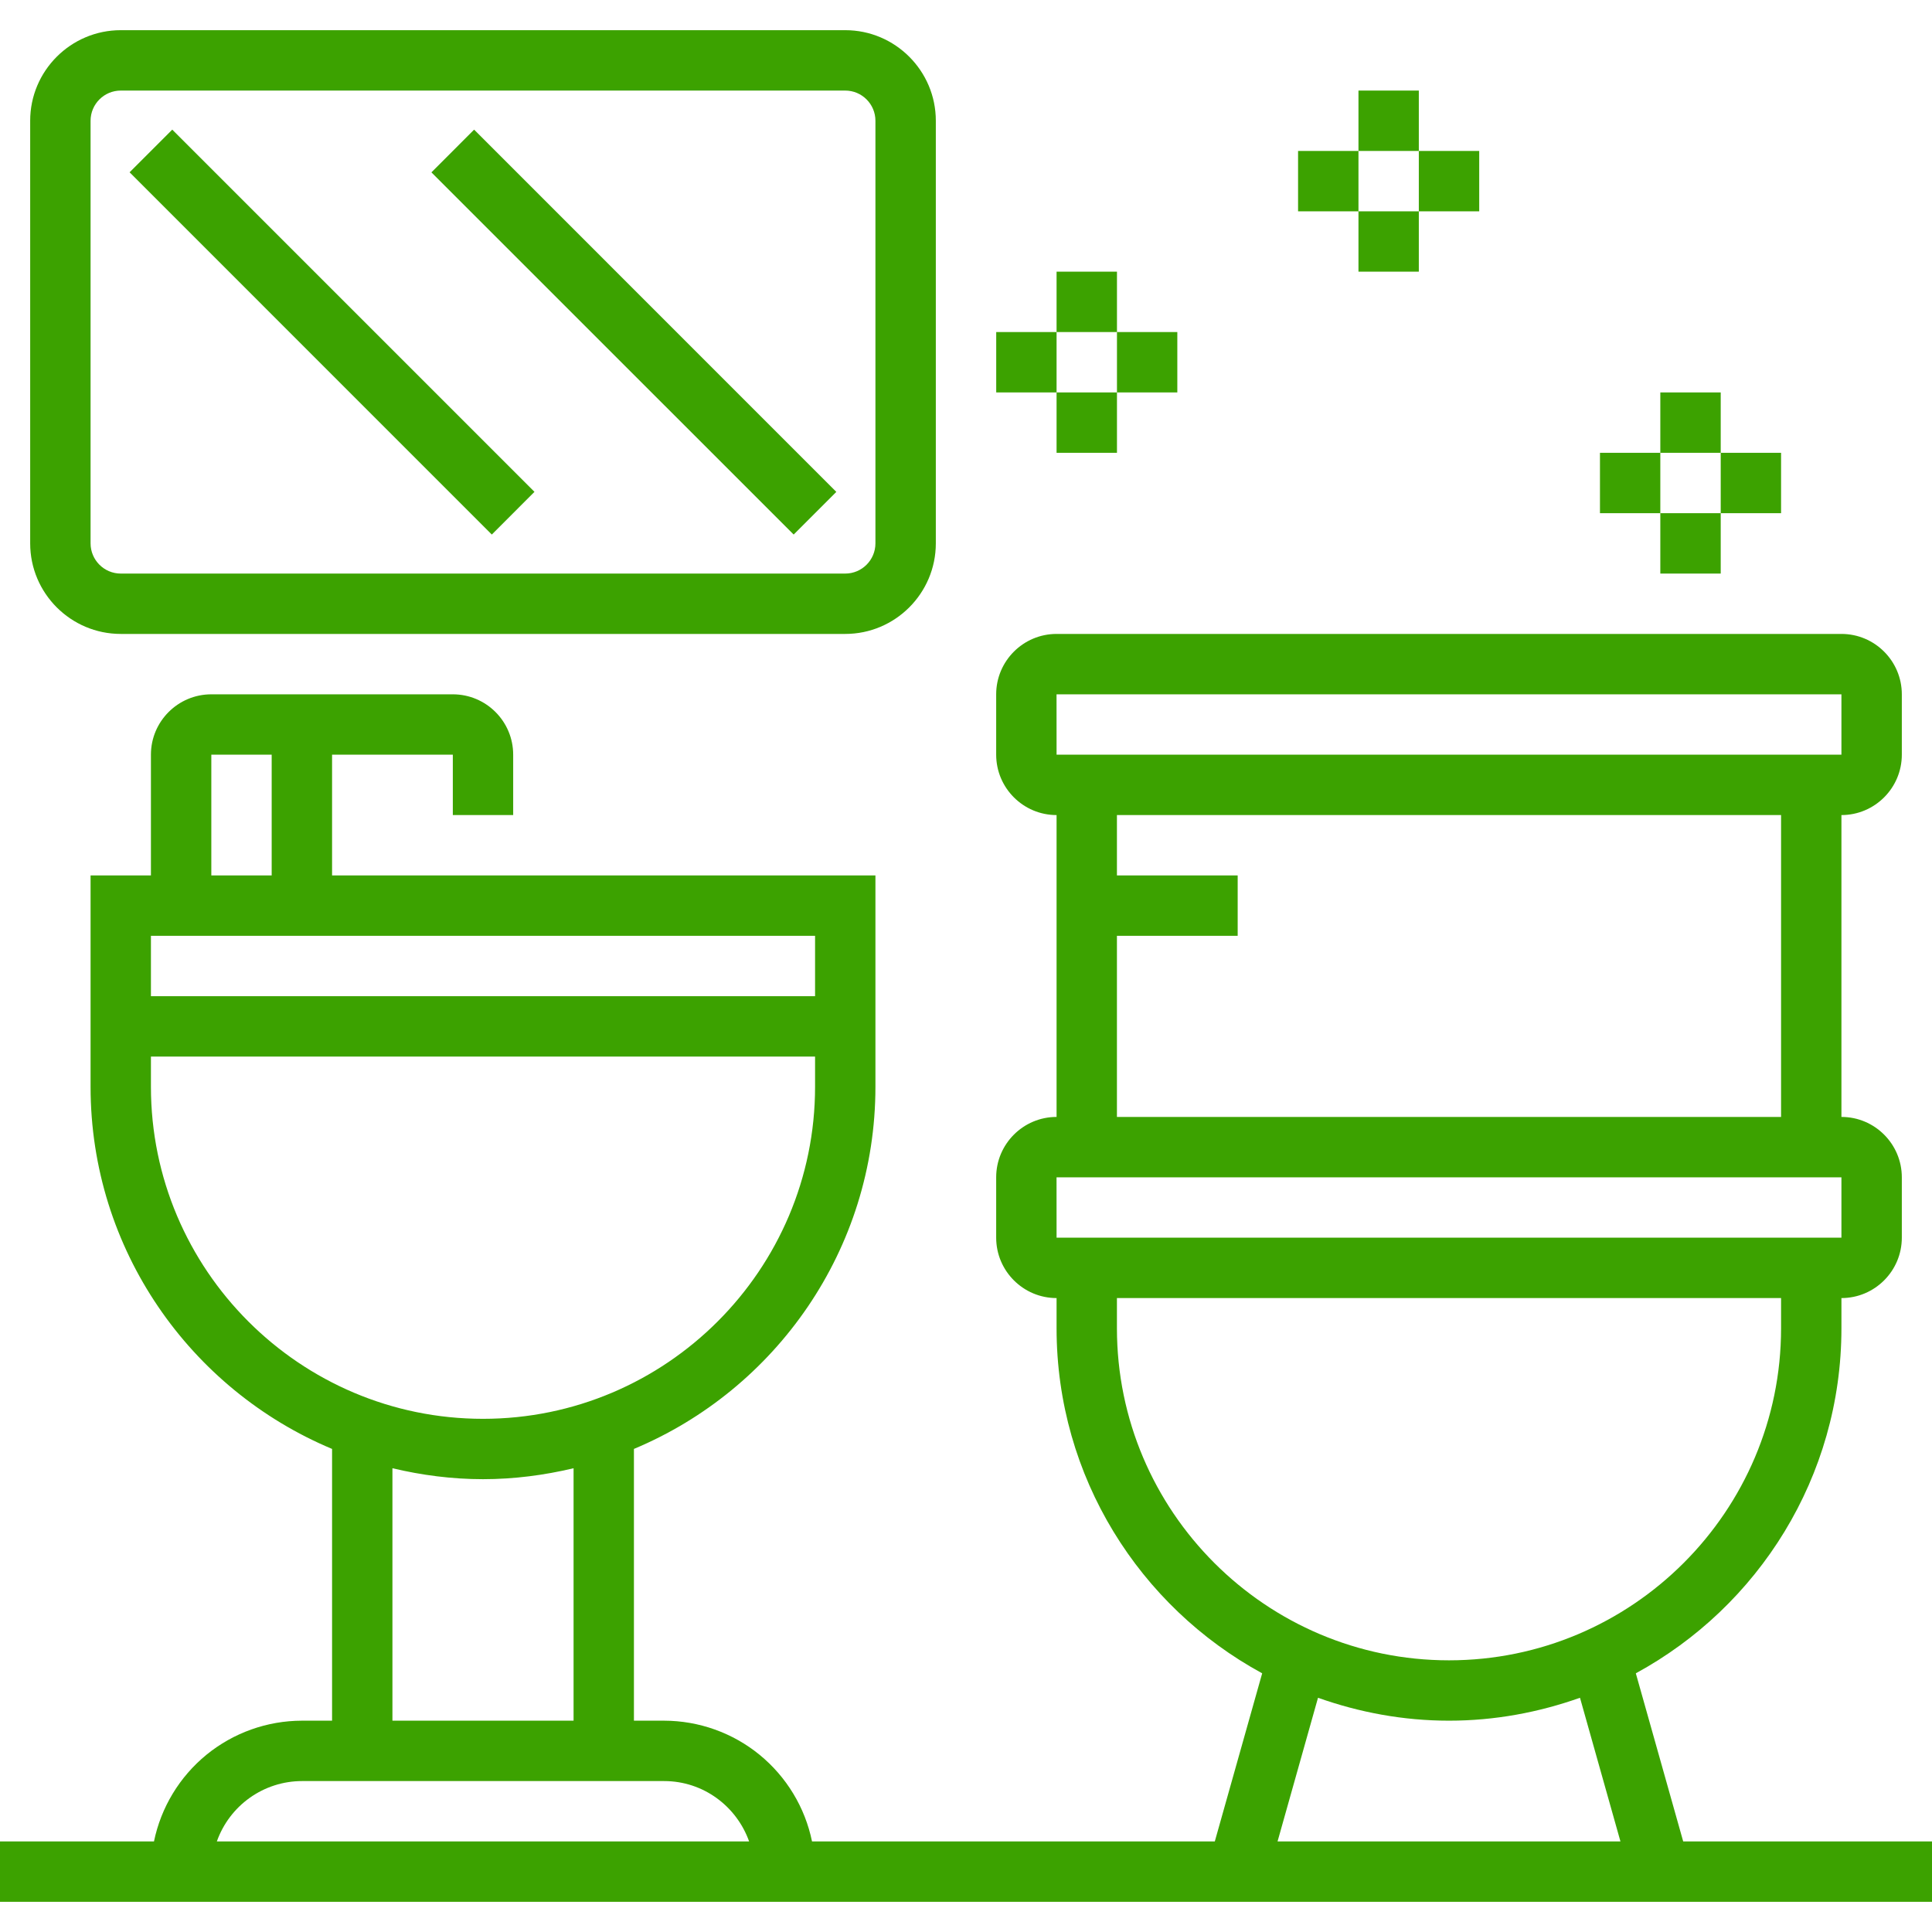 <svg width="50" height="50" viewBox="0 0 50 50" fill="none" xmlns="http://www.w3.org/2000/svg">
<g id="Frame" clip-path="url(#clip0_11387_4258)">
<g id="Group">
<path id="Vector" d="M43.561 47.656L42.335 43.305C45.502 41.583 47.656 38.226 47.656 34.375V33.594C48.518 33.594 49.219 32.893 49.219 32.031V30.469C49.219 29.607 48.518 28.906 47.656 28.906V21.094C48.518 21.094 49.219 20.393 49.219 19.531V17.969C49.219 17.107 48.518 16.406 47.656 16.406H27.344C26.482 16.406 25.781 17.107 25.781 17.969V19.531C25.781 20.393 26.482 21.094 27.344 21.094V28.906C26.482 28.906 25.781 29.607 25.781 30.469V32.031C25.781 32.893 26.482 33.594 27.344 33.594V34.375C27.344 38.226 29.498 41.583 32.665 43.305L31.439 47.656H21.015C20.834 46.775 20.354 45.983 19.657 45.413C18.96 44.844 18.087 44.533 17.188 44.531H16.406V37.498C20.073 35.964 22.656 32.341 22.656 28.125V22.656H8.594V19.531H11.719V21.094H13.281V19.531C13.281 18.669 12.581 17.969 11.719 17.969H5.469C4.607 17.969 3.906 18.669 3.906 19.531V22.656H2.344V28.125C2.344 32.341 4.927 35.964 8.594 37.498V44.531H7.812C6.913 44.533 6.041 44.844 5.343 45.413C4.646 45.983 4.167 46.775 3.985 47.656H0V49.219H50V47.656H43.561ZM27.343 17.969H47.656V19.531H27.344L27.343 17.969ZM28.906 24.219H32.031V22.656H28.906V21.094H46.094V28.906H28.906V24.219ZM27.343 30.469H47.656V32.031H27.344L27.343 30.469ZM28.906 34.375V33.594H46.094V34.375C46.094 39.113 42.238 42.969 37.5 42.969C32.762 42.969 28.906 39.113 28.906 34.375ZM34.11 43.938C35.173 44.315 36.31 44.531 37.5 44.531C38.69 44.531 39.827 44.315 40.89 43.938L41.937 47.656H33.063L34.11 43.938ZM5.469 19.531H7.031V22.656H5.469V19.531ZM21.094 24.219V25.781H3.906V24.219H21.094ZM3.906 28.125V27.344H21.094V28.125C21.094 32.863 17.238 36.719 12.5 36.719C7.762 36.719 3.906 32.863 3.906 28.125ZM10.156 37.998C10.91 38.177 11.692 38.281 12.5 38.281C13.308 38.281 14.09 38.177 14.844 37.998V44.531H10.156V37.998ZM7.812 46.094H17.188C18.205 46.094 19.064 46.749 19.387 47.656H5.612C5.773 47.201 6.071 46.806 6.465 46.526C6.859 46.246 7.329 46.095 7.812 46.094ZM3.125 16.406H21.875C23.167 16.406 24.219 15.355 24.219 14.062V3.125C24.219 1.833 23.167 0.781 21.875 0.781H3.125C1.833 0.781 0.781 1.833 0.781 3.125V14.062C0.781 15.355 1.833 16.406 3.125 16.406ZM2.344 3.125C2.344 2.695 2.694 2.344 3.125 2.344H21.875C22.306 2.344 22.656 2.695 22.656 3.125V14.062C22.656 14.493 22.306 14.844 21.875 14.844H3.125C2.694 14.844 2.344 14.493 2.344 14.062V3.125Z" fill="#3CA200"/>
<path id="Vector_2" d="M3.354 4.459L4.458 3.355L13.832 12.729L12.728 13.834L3.354 4.459ZM11.165 4.461L12.27 3.355L21.644 12.73L20.54 13.834L11.165 4.461ZM27.344 7.031H28.907V8.594H27.344V7.031ZM27.344 10.156H28.907V11.719H27.344V10.156ZM28.907 8.594H30.469V10.156H28.907V8.594ZM25.782 8.594H27.344V10.156H25.782V8.594ZM35.157 2.344H36.719V3.906H35.157V2.344ZM35.157 5.469H36.719V7.031H35.157V5.469ZM36.719 3.906H38.282V5.469H36.719V3.906ZM33.594 3.906H35.157V5.469H33.594V3.906ZM42.969 10.156H44.532V11.719H42.969V10.156ZM42.969 13.281H44.532V14.844H42.969V13.281ZM44.532 11.719H46.094V13.281H44.532V11.719ZM41.407 11.719H42.969V13.281H41.407V11.719Z" fill="#3CA200"/>
</g>
</g>
<defs>
<clipPath id="clip0_11387_4258">
<rect width="50" height="50" fill="white"/>
</clipPath>
</defs>
</svg>
